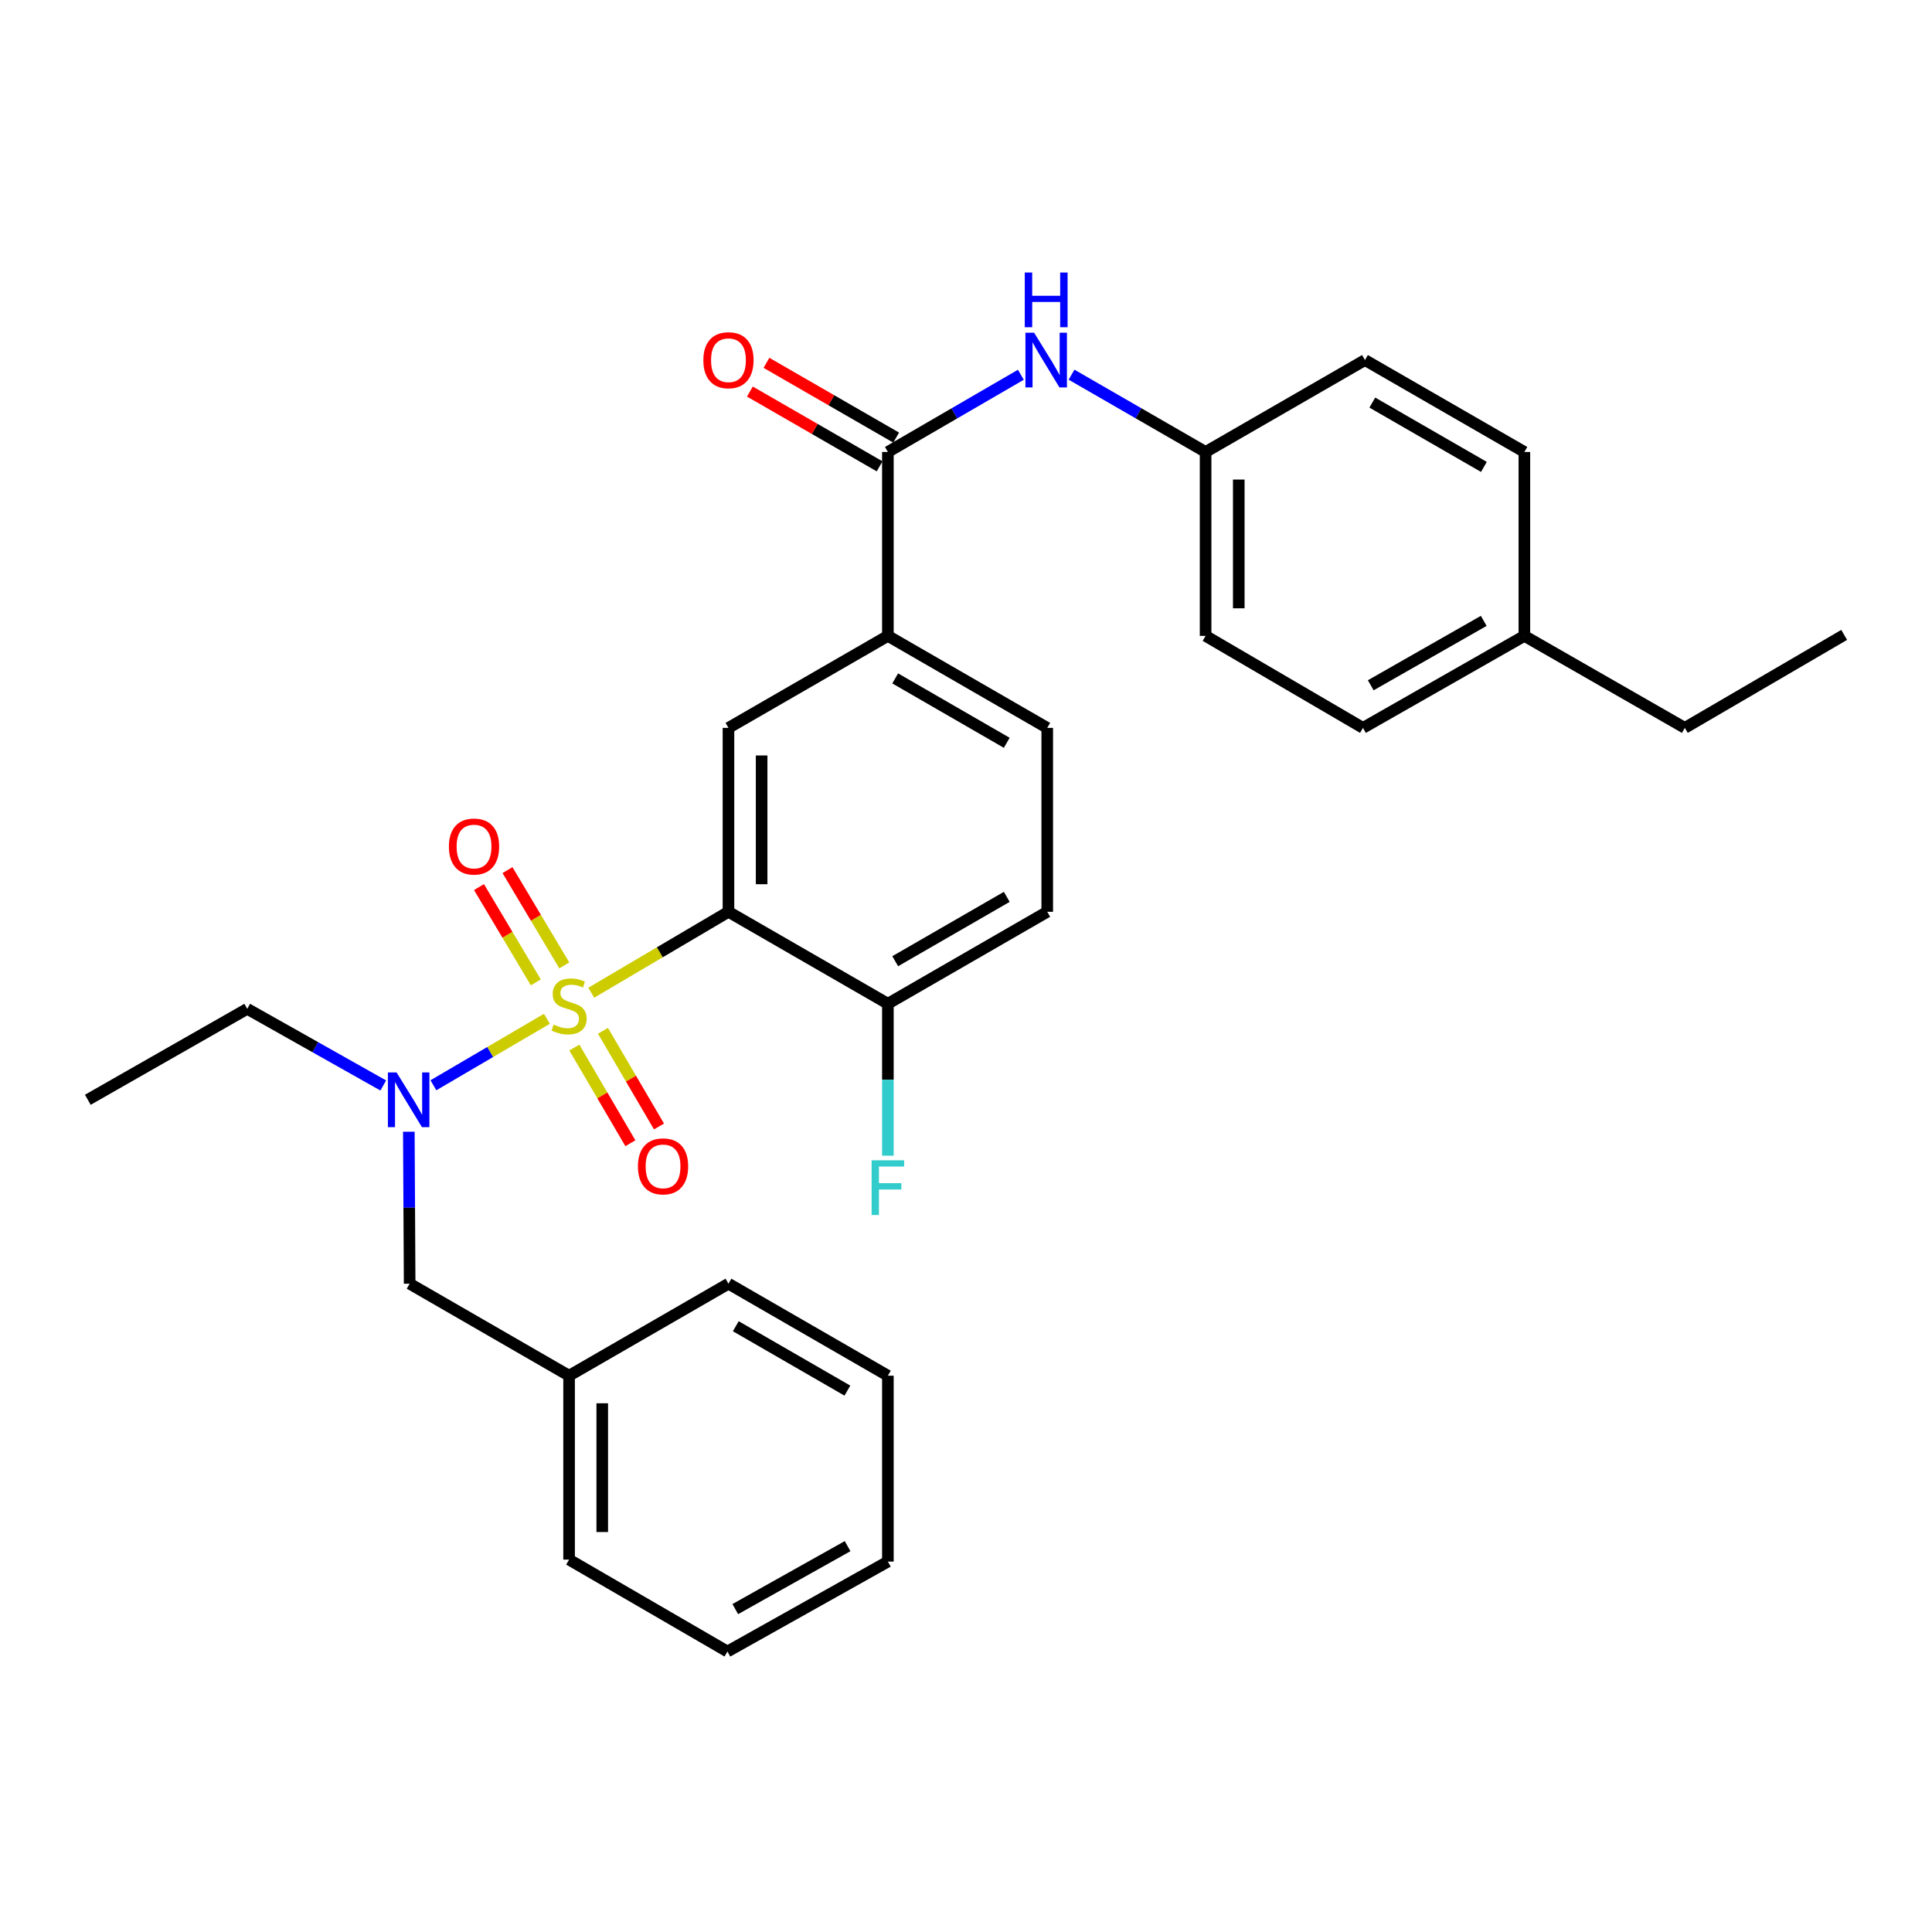 <?xml version='1.0' encoding='iso-8859-1'?>
<svg version='1.1' baseProfile='full'
              xmlns='http://www.w3.org/2000/svg'
                      xmlns:rdkit='http://www.rdkit.org/xml'
                      xmlns:xlink='http://www.w3.org/1999/xlink'
                  xml:space='preserve'
width='1000px' height='1000px' viewBox='0 0 1000 1000'>
<!-- END OF HEADER -->
<rect style='opacity:1.0;fill:#FFFFFF;stroke:none' width='1000' height='1000' x='0' y='0'> </rect>
<path class='bond-0' d='M 306.031,513.83 L 341.541,492.889' style='fill:none;fill-rule:evenodd;stroke:#CCCC00;stroke-width:6px;stroke-linecap:butt;stroke-linejoin:miter;stroke-opacity:1' />
<path class='bond-0' d='M 341.541,492.889 L 377.051,471.949' style='fill:none;fill-rule:evenodd;stroke:#000000;stroke-width:6px;stroke-linecap:butt;stroke-linejoin:miter;stroke-opacity:1' />
<path class='bond-1' d='M 283.071,527.325 L 253.702,544.531' style='fill:none;fill-rule:evenodd;stroke:#CCCC00;stroke-width:6px;stroke-linecap:butt;stroke-linejoin:miter;stroke-opacity:1' />
<path class='bond-1' d='M 253.702,544.531 L 224.333,561.737' style='fill:none;fill-rule:evenodd;stroke:#0000FF;stroke-width:6px;stroke-linecap:butt;stroke-linejoin:miter;stroke-opacity:1' />
<path class='bond-6' d='M 297.277,542.22 L 311.781,566.979' style='fill:none;fill-rule:evenodd;stroke:#CCCC00;stroke-width:6px;stroke-linecap:butt;stroke-linejoin:miter;stroke-opacity:1' />
<path class='bond-6' d='M 311.781,566.979 L 326.285,591.738' style='fill:none;fill-rule:evenodd;stroke:#FF0000;stroke-width:6px;stroke-linecap:butt;stroke-linejoin:miter;stroke-opacity:1' />
<path class='bond-6' d='M 312.089,533.544 L 326.593,558.302' style='fill:none;fill-rule:evenodd;stroke:#CCCC00;stroke-width:6px;stroke-linecap:butt;stroke-linejoin:miter;stroke-opacity:1' />
<path class='bond-6' d='M 326.593,558.302 L 341.097,583.061' style='fill:none;fill-rule:evenodd;stroke:#FF0000;stroke-width:6px;stroke-linecap:butt;stroke-linejoin:miter;stroke-opacity:1' />
<path class='bond-7' d='M 292.078,499.679 L 277.376,475.024' style='fill:none;fill-rule:evenodd;stroke:#CCCC00;stroke-width:6px;stroke-linecap:butt;stroke-linejoin:miter;stroke-opacity:1' />
<path class='bond-7' d='M 277.376,475.024 L 262.675,450.369' style='fill:none;fill-rule:evenodd;stroke:#FF0000;stroke-width:6px;stroke-linecap:butt;stroke-linejoin:miter;stroke-opacity:1' />
<path class='bond-7' d='M 277.334,508.47 L 262.632,483.815' style='fill:none;fill-rule:evenodd;stroke:#CCCC00;stroke-width:6px;stroke-linecap:butt;stroke-linejoin:miter;stroke-opacity:1' />
<path class='bond-7' d='M 262.632,483.815 L 247.931,459.16' style='fill:none;fill-rule:evenodd;stroke:#FF0000;stroke-width:6px;stroke-linecap:butt;stroke-linejoin:miter;stroke-opacity:1' />
<path class='bond-2' d='M 377.051,471.949 L 377.051,376.752' style='fill:none;fill-rule:evenodd;stroke:#000000;stroke-width:6px;stroke-linecap:butt;stroke-linejoin:miter;stroke-opacity:1' />
<path class='bond-2' d='M 394.217,457.669 L 394.217,391.032' style='fill:none;fill-rule:evenodd;stroke:#000000;stroke-width:6px;stroke-linecap:butt;stroke-linejoin:miter;stroke-opacity:1' />
<path class='bond-8' d='M 377.051,471.949 L 459.564,519.528' style='fill:none;fill-rule:evenodd;stroke:#000000;stroke-width:6px;stroke-linecap:butt;stroke-linejoin:miter;stroke-opacity:1' />
<path class='bond-9' d='M 211.609,585.784 L 211.822,625.112' style='fill:none;fill-rule:evenodd;stroke:#0000FF;stroke-width:6px;stroke-linecap:butt;stroke-linejoin:miter;stroke-opacity:1' />
<path class='bond-9' d='M 211.822,625.112 L 212.035,664.441' style='fill:none;fill-rule:evenodd;stroke:#000000;stroke-width:6px;stroke-linecap:butt;stroke-linejoin:miter;stroke-opacity:1' />
<path class='bond-21' d='M 198.382,561.842 L 163.175,542.006' style='fill:none;fill-rule:evenodd;stroke:#0000FF;stroke-width:6px;stroke-linecap:butt;stroke-linejoin:miter;stroke-opacity:1' />
<path class='bond-21' d='M 163.175,542.006 L 127.967,522.17' style='fill:none;fill-rule:evenodd;stroke:#000000;stroke-width:6px;stroke-linecap:butt;stroke-linejoin:miter;stroke-opacity:1' />
<path class='bond-4' d='M 377.051,376.752 L 459.564,329.135' style='fill:none;fill-rule:evenodd;stroke:#000000;stroke-width:6px;stroke-linecap:butt;stroke-linejoin:miter;stroke-opacity:1' />
<path class='bond-3' d='M 459.564,233.938 L 459.564,329.135' style='fill:none;fill-rule:evenodd;stroke:#000000;stroke-width:6px;stroke-linecap:butt;stroke-linejoin:miter;stroke-opacity:1' />
<path class='bond-5' d='M 459.564,233.938 L 493.98,213.958' style='fill:none;fill-rule:evenodd;stroke:#000000;stroke-width:6px;stroke-linecap:butt;stroke-linejoin:miter;stroke-opacity:1' />
<path class='bond-5' d='M 493.98,213.958 L 528.396,193.978' style='fill:none;fill-rule:evenodd;stroke:#0000FF;stroke-width:6px;stroke-linecap:butt;stroke-linejoin:miter;stroke-opacity:1' />
<path class='bond-10' d='M 463.851,226.502 L 430.285,207.151' style='fill:none;fill-rule:evenodd;stroke:#000000;stroke-width:6px;stroke-linecap:butt;stroke-linejoin:miter;stroke-opacity:1' />
<path class='bond-10' d='M 430.285,207.151 L 396.719,187.799' style='fill:none;fill-rule:evenodd;stroke:#FF0000;stroke-width:6px;stroke-linecap:butt;stroke-linejoin:miter;stroke-opacity:1' />
<path class='bond-10' d='M 455.277,241.374 L 421.711,222.022' style='fill:none;fill-rule:evenodd;stroke:#000000;stroke-width:6px;stroke-linecap:butt;stroke-linejoin:miter;stroke-opacity:1' />
<path class='bond-10' d='M 421.711,222.022 L 388.145,202.671' style='fill:none;fill-rule:evenodd;stroke:#FF0000;stroke-width:6px;stroke-linecap:butt;stroke-linejoin:miter;stroke-opacity:1' />
<path class='bond-30' d='M 459.564,329.135 L 542.048,376.752' style='fill:none;fill-rule:evenodd;stroke:#000000;stroke-width:6px;stroke-linecap:butt;stroke-linejoin:miter;stroke-opacity:1' />
<path class='bond-30' d='M 463.354,351.144 L 521.093,384.476' style='fill:none;fill-rule:evenodd;stroke:#000000;stroke-width:6px;stroke-linecap:butt;stroke-linejoin:miter;stroke-opacity:1' />
<path class='bond-13' d='M 554.625,193.932 L 589.321,213.935' style='fill:none;fill-rule:evenodd;stroke:#0000FF;stroke-width:6px;stroke-linecap:butt;stroke-linejoin:miter;stroke-opacity:1' />
<path class='bond-13' d='M 589.321,213.935 L 624.017,233.938' style='fill:none;fill-rule:evenodd;stroke:#000000;stroke-width:6px;stroke-linecap:butt;stroke-linejoin:miter;stroke-opacity:1' />
<path class='bond-12' d='M 459.564,519.528 L 542.048,471.949' style='fill:none;fill-rule:evenodd;stroke:#000000;stroke-width:6px;stroke-linecap:butt;stroke-linejoin:miter;stroke-opacity:1' />
<path class='bond-12' d='M 463.359,497.522 L 521.098,464.216' style='fill:none;fill-rule:evenodd;stroke:#000000;stroke-width:6px;stroke-linecap:butt;stroke-linejoin:miter;stroke-opacity:1' />
<path class='bond-14' d='M 459.564,519.528 L 459.564,558.857' style='fill:none;fill-rule:evenodd;stroke:#000000;stroke-width:6px;stroke-linecap:butt;stroke-linejoin:miter;stroke-opacity:1' />
<path class='bond-14' d='M 459.564,558.857 L 459.564,598.185' style='fill:none;fill-rule:evenodd;stroke:#33CCCC;stroke-width:6px;stroke-linecap:butt;stroke-linejoin:miter;stroke-opacity:1' />
<path class='bond-15' d='M 212.035,664.441 L 294.557,712.058' style='fill:none;fill-rule:evenodd;stroke:#000000;stroke-width:6px;stroke-linecap:butt;stroke-linejoin:miter;stroke-opacity:1' />
<path class='bond-11' d='M 542.048,376.752 L 542.048,471.949' style='fill:none;fill-rule:evenodd;stroke:#000000;stroke-width:6px;stroke-linecap:butt;stroke-linejoin:miter;stroke-opacity:1' />
<path class='bond-17' d='M 624.017,233.938 L 706.501,186.368' style='fill:none;fill-rule:evenodd;stroke:#000000;stroke-width:6px;stroke-linecap:butt;stroke-linejoin:miter;stroke-opacity:1' />
<path class='bond-18' d='M 624.017,233.938 L 624.017,329.135' style='fill:none;fill-rule:evenodd;stroke:#000000;stroke-width:6px;stroke-linecap:butt;stroke-linejoin:miter;stroke-opacity:1' />
<path class='bond-18' d='M 641.184,248.217 L 641.184,314.855' style='fill:none;fill-rule:evenodd;stroke:#000000;stroke-width:6px;stroke-linecap:butt;stroke-linejoin:miter;stroke-opacity:1' />
<path class='bond-23' d='M 294.557,712.058 L 294.557,807.255' style='fill:none;fill-rule:evenodd;stroke:#000000;stroke-width:6px;stroke-linecap:butt;stroke-linejoin:miter;stroke-opacity:1' />
<path class='bond-23' d='M 311.723,726.338 L 311.723,792.976' style='fill:none;fill-rule:evenodd;stroke:#000000;stroke-width:6px;stroke-linecap:butt;stroke-linejoin:miter;stroke-opacity:1' />
<path class='bond-24' d='M 294.557,712.058 L 377.051,664.441' style='fill:none;fill-rule:evenodd;stroke:#000000;stroke-width:6px;stroke-linecap:butt;stroke-linejoin:miter;stroke-opacity:1' />
<path class='bond-16' d='M 789.014,329.135 L 705.471,376.752' style='fill:none;fill-rule:evenodd;stroke:#000000;stroke-width:6px;stroke-linecap:butt;stroke-linejoin:miter;stroke-opacity:1' />
<path class='bond-16' d='M 767.982,321.363 L 709.502,354.696' style='fill:none;fill-rule:evenodd;stroke:#000000;stroke-width:6px;stroke-linecap:butt;stroke-linejoin:miter;stroke-opacity:1' />
<path class='bond-22' d='M 789.014,329.135 L 872.061,376.752' style='fill:none;fill-rule:evenodd;stroke:#000000;stroke-width:6px;stroke-linecap:butt;stroke-linejoin:miter;stroke-opacity:1' />
<path class='bond-32' d='M 789.014,329.135 L 789.014,233.938' style='fill:none;fill-rule:evenodd;stroke:#000000;stroke-width:6px;stroke-linecap:butt;stroke-linejoin:miter;stroke-opacity:1' />
<path class='bond-19' d='M 706.501,186.368 L 789.014,233.938' style='fill:none;fill-rule:evenodd;stroke:#000000;stroke-width:6px;stroke-linecap:butt;stroke-linejoin:miter;stroke-opacity:1' />
<path class='bond-19' d='M 710.305,208.375 L 768.064,241.674' style='fill:none;fill-rule:evenodd;stroke:#000000;stroke-width:6px;stroke-linecap:butt;stroke-linejoin:miter;stroke-opacity:1' />
<path class='bond-20' d='M 624.017,329.135 L 705.471,376.752' style='fill:none;fill-rule:evenodd;stroke:#000000;stroke-width:6px;stroke-linecap:butt;stroke-linejoin:miter;stroke-opacity:1' />
<path class='bond-25' d='M 127.967,522.17 L 45.455,569.244' style='fill:none;fill-rule:evenodd;stroke:#000000;stroke-width:6px;stroke-linecap:butt;stroke-linejoin:miter;stroke-opacity:1' />
<path class='bond-26' d='M 872.061,376.752 L 954.545,328.62' style='fill:none;fill-rule:evenodd;stroke:#000000;stroke-width:6px;stroke-linecap:butt;stroke-linejoin:miter;stroke-opacity:1' />
<path class='bond-27' d='M 294.557,807.255 L 376.517,854.825' style='fill:none;fill-rule:evenodd;stroke:#000000;stroke-width:6px;stroke-linecap:butt;stroke-linejoin:miter;stroke-opacity:1' />
<path class='bond-28' d='M 377.051,664.441 L 459.564,712.058' style='fill:none;fill-rule:evenodd;stroke:#000000;stroke-width:6px;stroke-linecap:butt;stroke-linejoin:miter;stroke-opacity:1' />
<path class='bond-28' d='M 380.848,686.451 L 438.607,719.784' style='fill:none;fill-rule:evenodd;stroke:#000000;stroke-width:6px;stroke-linecap:butt;stroke-linejoin:miter;stroke-opacity:1' />
<path class='bond-31' d='M 376.517,854.825 L 459.564,808.276' style='fill:none;fill-rule:evenodd;stroke:#000000;stroke-width:6px;stroke-linecap:butt;stroke-linejoin:miter;stroke-opacity:1' />
<path class='bond-31' d='M 380.58,832.868 L 438.713,800.284' style='fill:none;fill-rule:evenodd;stroke:#000000;stroke-width:6px;stroke-linecap:butt;stroke-linejoin:miter;stroke-opacity:1' />
<path class='bond-29' d='M 459.564,712.058 L 459.564,808.276' style='fill:none;fill-rule:evenodd;stroke:#000000;stroke-width:6px;stroke-linecap:butt;stroke-linejoin:miter;stroke-opacity:1' />
<path  class='atom-0' d='M 286.557 530.316
Q 286.877 530.436, 288.197 530.996
Q 289.517 531.556, 290.957 531.916
Q 292.437 532.236, 293.877 532.236
Q 296.557 532.236, 298.117 530.956
Q 299.677 529.636, 299.677 527.356
Q 299.677 525.796, 298.877 524.836
Q 298.117 523.876, 296.917 523.356
Q 295.717 522.836, 293.717 522.236
Q 291.197 521.476, 289.677 520.756
Q 288.197 520.036, 287.117 518.516
Q 286.077 516.996, 286.077 514.436
Q 286.077 510.876, 288.477 508.676
Q 290.917 506.476, 295.717 506.476
Q 298.997 506.476, 302.717 508.036
L 301.797 511.116
Q 298.397 509.716, 295.837 509.716
Q 293.077 509.716, 291.557 510.876
Q 290.037 511.996, 290.077 513.956
Q 290.077 515.476, 290.837 516.396
Q 291.637 517.316, 292.757 517.836
Q 293.917 518.356, 295.837 518.956
Q 298.397 519.756, 299.917 520.556
Q 301.437 521.356, 302.517 522.996
Q 303.637 524.596, 303.637 527.356
Q 303.637 531.276, 300.997 533.396
Q 298.397 535.476, 294.037 535.476
Q 291.517 535.476, 289.597 534.916
Q 287.717 534.396, 285.477 533.476
L 286.557 530.316
' fill='#CCCC00'/>
<path  class='atom-2' d='M 205.26 555.084
L 214.54 570.084
Q 215.46 571.564, 216.94 574.244
Q 218.42 576.924, 218.5 577.084
L 218.5 555.084
L 222.26 555.084
L 222.26 583.404
L 218.38 583.404
L 208.42 567.004
Q 207.26 565.084, 206.02 562.884
Q 204.82 560.684, 204.46 560.004
L 204.46 583.404
L 200.78 583.404
L 200.78 555.084
L 205.26 555.084
' fill='#0000FF'/>
<path  class='atom-6' d='M 535.244 172.208
L 544.524 187.208
Q 545.444 188.688, 546.924 191.368
Q 548.404 194.048, 548.484 194.208
L 548.484 172.208
L 552.244 172.208
L 552.244 200.528
L 548.364 200.528
L 538.404 184.128
Q 537.244 182.208, 536.004 180.008
Q 534.804 177.808, 534.444 177.128
L 534.444 200.528
L 530.764 200.528
L 530.764 172.208
L 535.244 172.208
' fill='#0000FF'/>
<path  class='atom-6' d='M 530.424 141.056
L 534.264 141.056
L 534.264 153.096
L 548.744 153.096
L 548.744 141.056
L 552.584 141.056
L 552.584 169.376
L 548.744 169.376
L 548.744 156.296
L 534.264 156.296
L 534.264 169.376
L 530.424 169.376
L 530.424 141.056
' fill='#0000FF'/>
<path  class='atom-7' d='M 330.195 603.704
Q 330.195 596.904, 333.555 593.104
Q 336.915 589.304, 343.195 589.304
Q 349.475 589.304, 352.835 593.104
Q 356.195 596.904, 356.195 603.704
Q 356.195 610.584, 352.795 614.504
Q 349.395 618.384, 343.195 618.384
Q 336.955 618.384, 333.555 614.504
Q 330.195 610.624, 330.195 603.704
M 343.195 615.184
Q 347.515 615.184, 349.835 612.304
Q 352.195 609.384, 352.195 603.704
Q 352.195 598.144, 349.835 595.344
Q 347.515 592.504, 343.195 592.504
Q 338.875 592.504, 336.515 595.304
Q 334.195 598.104, 334.195 603.704
Q 334.195 609.424, 336.515 612.304
Q 338.875 615.184, 343.195 615.184
' fill='#FF0000'/>
<path  class='atom-8' d='M 232.357 438.164
Q 232.357 431.364, 235.717 427.564
Q 239.077 423.764, 245.357 423.764
Q 251.637 423.764, 254.997 427.564
Q 258.357 431.364, 258.357 438.164
Q 258.357 445.044, 254.957 448.964
Q 251.557 452.844, 245.357 452.844
Q 239.117 452.844, 235.717 448.964
Q 232.357 445.084, 232.357 438.164
M 245.357 449.644
Q 249.677 449.644, 251.997 446.764
Q 254.357 443.844, 254.357 438.164
Q 254.357 432.604, 251.997 429.804
Q 249.677 426.964, 245.357 426.964
Q 241.037 426.964, 238.677 429.764
Q 236.357 432.564, 236.357 438.164
Q 236.357 443.884, 238.677 446.764
Q 241.037 449.644, 245.357 449.644
' fill='#FF0000'/>
<path  class='atom-11' d='M 364.051 186.448
Q 364.051 179.648, 367.411 175.848
Q 370.771 172.048, 377.051 172.048
Q 383.331 172.048, 386.691 175.848
Q 390.051 179.648, 390.051 186.448
Q 390.051 193.328, 386.651 197.248
Q 383.251 201.128, 377.051 201.128
Q 370.811 201.128, 367.411 197.248
Q 364.051 193.368, 364.051 186.448
M 377.051 197.928
Q 381.371 197.928, 383.691 195.048
Q 386.051 192.128, 386.051 186.448
Q 386.051 180.888, 383.691 178.088
Q 381.371 175.248, 377.051 175.248
Q 372.731 175.248, 370.371 178.048
Q 368.051 180.848, 368.051 186.448
Q 368.051 192.168, 370.371 195.048
Q 372.731 197.928, 377.051 197.928
' fill='#FF0000'/>
<path  class='atom-15' d='M 451.144 600.565
L 467.984 600.565
L 467.984 603.805
L 454.944 603.805
L 454.944 612.405
L 466.544 612.405
L 466.544 615.685
L 454.944 615.685
L 454.944 628.885
L 451.144 628.885
L 451.144 600.565
' fill='#33CCCC'/>
</svg>
